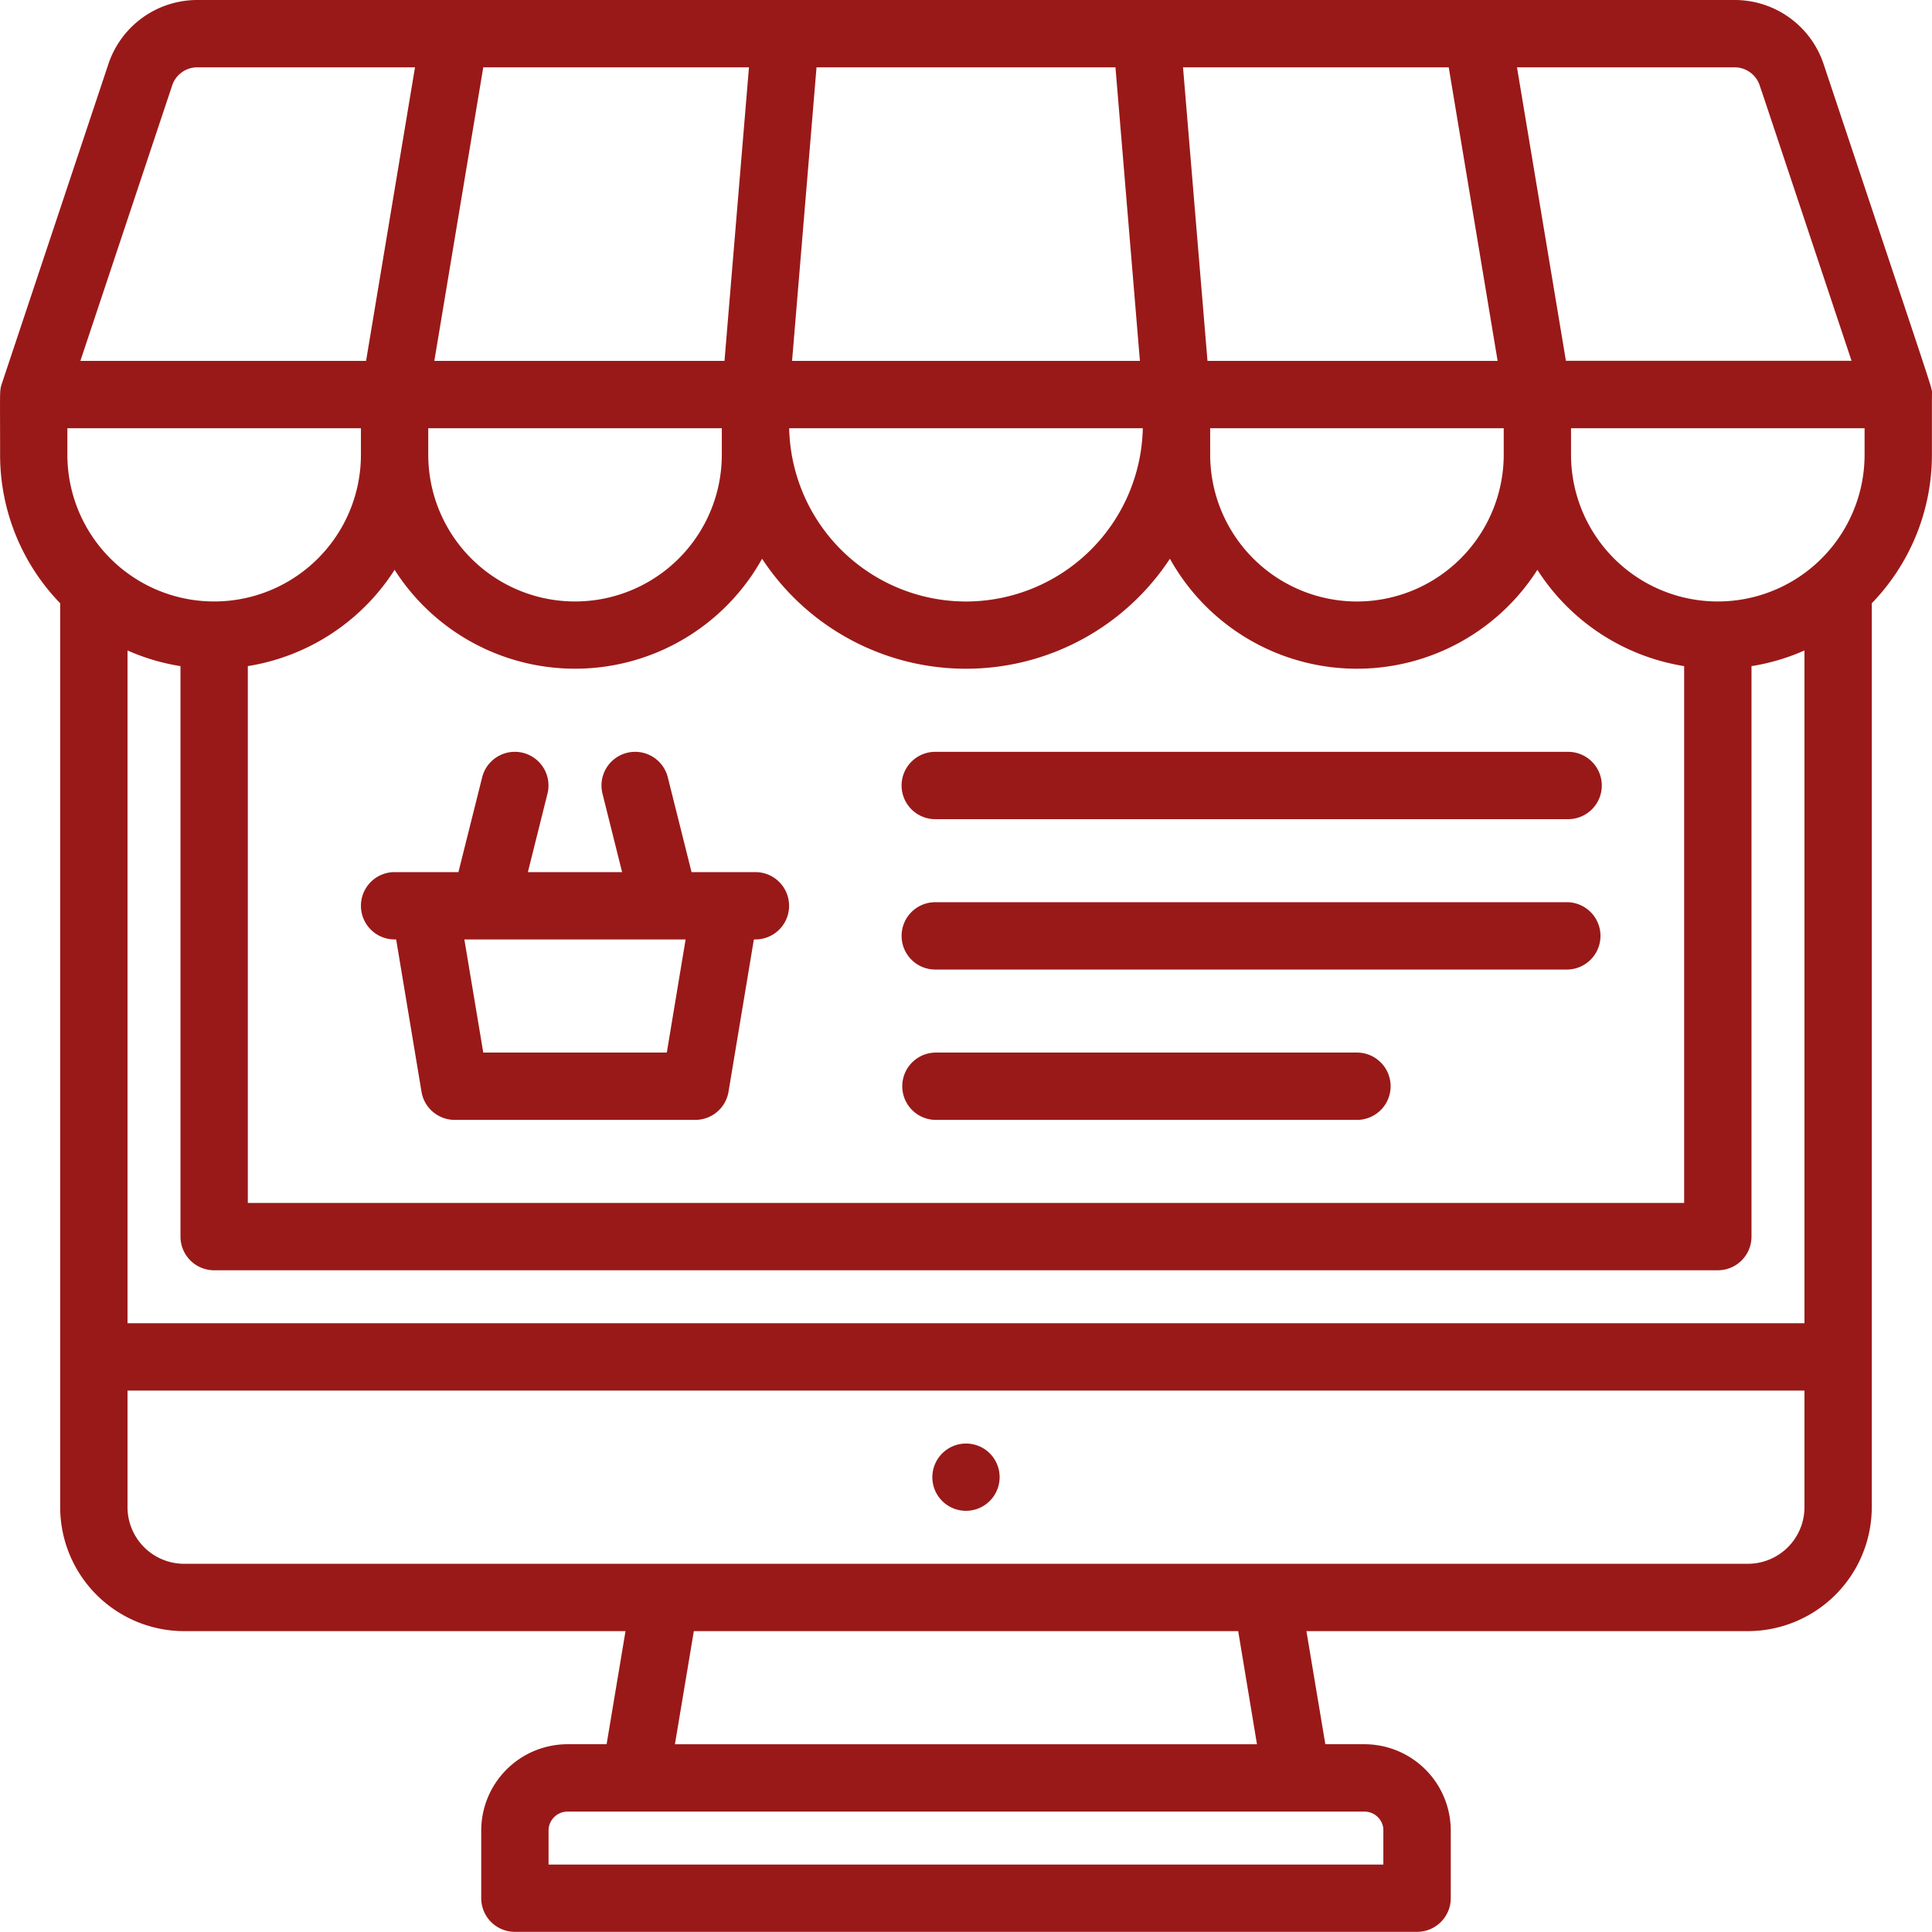 <?xml version="1.0" encoding="UTF-8"?> <svg xmlns="http://www.w3.org/2000/svg" width="134.491" height="134.484" viewBox="0 0 134.491 134.484"><g transform="translate(0.248 0.222)"><path d="M133.989,27.243c0-.488.6,1.455-7.527-22.921A6.273,6.273,0,0,0,120.5.028H13.49A6.273,6.273,0,0,0,7.532,4.323C-.981,29.862.226,26.232.109,26.594c-.143.439-.1.307-.1,4.836A14.6,14.6,0,0,0,4.192,41.672V104.7a8.383,8.383,0,0,0,8.374,8.374H43.591l-1.4,8.374H39.258a5.764,5.764,0,0,0-5.757,5.757v4.71a2.094,2.094,0,0,0,2.093,2.093H98.4a2.094,2.094,0,0,0,2.093-2.093v-4.71a5.764,5.764,0,0,0-5.757-5.757H91.8l-1.4-8.374h31.025A8.383,8.383,0,0,0,129.8,104.7V41.672a14.6,14.6,0,0,0,4.187-10.242V27.243Zm-11.5-21.6,6.5,19.5H108.547L105.058,4.215H120.5a2.09,2.09,0,0,1,1.986,1.431Zm3.126,39.022V92.142H8.379V44.668a14.537,14.537,0,0,0,4.187,1.265V85.862a2.094,2.094,0,0,0,2.093,2.093H119.334a2.094,2.094,0,0,0,2.094-2.093V45.933A14.538,14.538,0,0,0,125.615,44.668ZM4.192,29.337H25.127V31.43a10.467,10.467,0,1,1-20.935,0ZM52.161,4.215,50.416,25.15H29.692L33.181,4.215Zm25.471,0L79.376,25.15H54.618L56.362,4.215Zm23.181,0L104.3,25.15H83.578L81.833,4.215ZM67,41.9A12.575,12.575,0,0,1,54.436,29.337H79.558A12.575,12.575,0,0,1,67,41.9ZM29.314,29.337H50.249V31.43a10.467,10.467,0,1,1-20.935,0Zm87.927,54.431H16.753V45.933A14.683,14.683,0,0,0,27.221,38.97a14.651,14.651,0,0,0,25.562-.79,16.737,16.737,0,0,0,28.428,0,14.65,14.65,0,0,0,25.562.79,14.684,14.684,0,0,0,10.467,6.963V83.768ZM94.212,41.9A10.479,10.479,0,0,1,83.745,31.43V29.337H104.68V31.43A10.48,10.48,0,0,1,94.212,41.9ZM11.5,5.646A2.09,2.09,0,0,1,13.49,4.215H28.936L25.447,25.15H5Zm84.8,121.561v2.617H37.688v-2.617a1.572,1.572,0,0,1,1.57-1.57H94.736A1.572,1.572,0,0,1,96.306,127.208Zm-8.752-5.757H46.44l1.4-8.374H86.158ZM125.615,104.7a4.192,4.192,0,0,1-4.187,4.187H12.566A4.192,4.192,0,0,1,8.379,104.7V96.329H125.615ZM129.8,31.43a10.467,10.467,0,1,1-20.935,0V29.337H129.8Z" transform="translate(0)" fill="#991918" stroke="#991918" stroke-width="0.5"></path><path d="M242.113,200.028a2.094,2.094,0,1,0,0,4.187h43.963a2.094,2.094,0,1,0,0-4.187Z" transform="translate(-177.209 -147.663)" fill="#991918" stroke="#991918" stroke-width="0.5"></path><path d="M286.076,240.028H242.113a2.094,2.094,0,1,0,0,4.187h43.963a2.094,2.094,0,0,0,0-4.187Z" transform="translate(-177.209 -177.195)" fill="#991918" stroke="#991918" stroke-width="0.5"></path><path d="M271.421,280.028H242.113a2.093,2.093,0,1,0,0,4.187h29.309a2.093,2.093,0,1,0,0-4.187Z" transform="translate(-177.209 -206.728)" fill="#991918" stroke="#991918" stroke-width="0.5"></path><path d="M123.236,208.4H118.59l-1.7-6.788a2.093,2.093,0,1,0-4.062,1.016l1.443,5.773h-7.2l1.443-5.773a2.093,2.093,0,1,0-4.062-1.016l-1.7,6.788H98.114a2.093,2.093,0,1,0,0,4.187h.32l1.8,10.812a2.094,2.094,0,0,0,2.065,1.749h16.748a2.094,2.094,0,0,0,2.065-1.749l1.8-10.812h.32a2.093,2.093,0,1,0,0-4.187Zm-5.961,12.561h-13.2l-1.4-8.374h15.992Z" transform="translate(-70.893 -147.662)" fill="#991918" stroke="#991918" stroke-width="0.5"></path><path d="M248.153,386.906a2.093,2.093,0,1,0,3.1-2.541A2.095,2.095,0,0,0,248.153,386.906Z" transform="translate(-183.09 -283.496)" fill="#991918" stroke="#991918" stroke-width="0.5"></path></g></svg> 